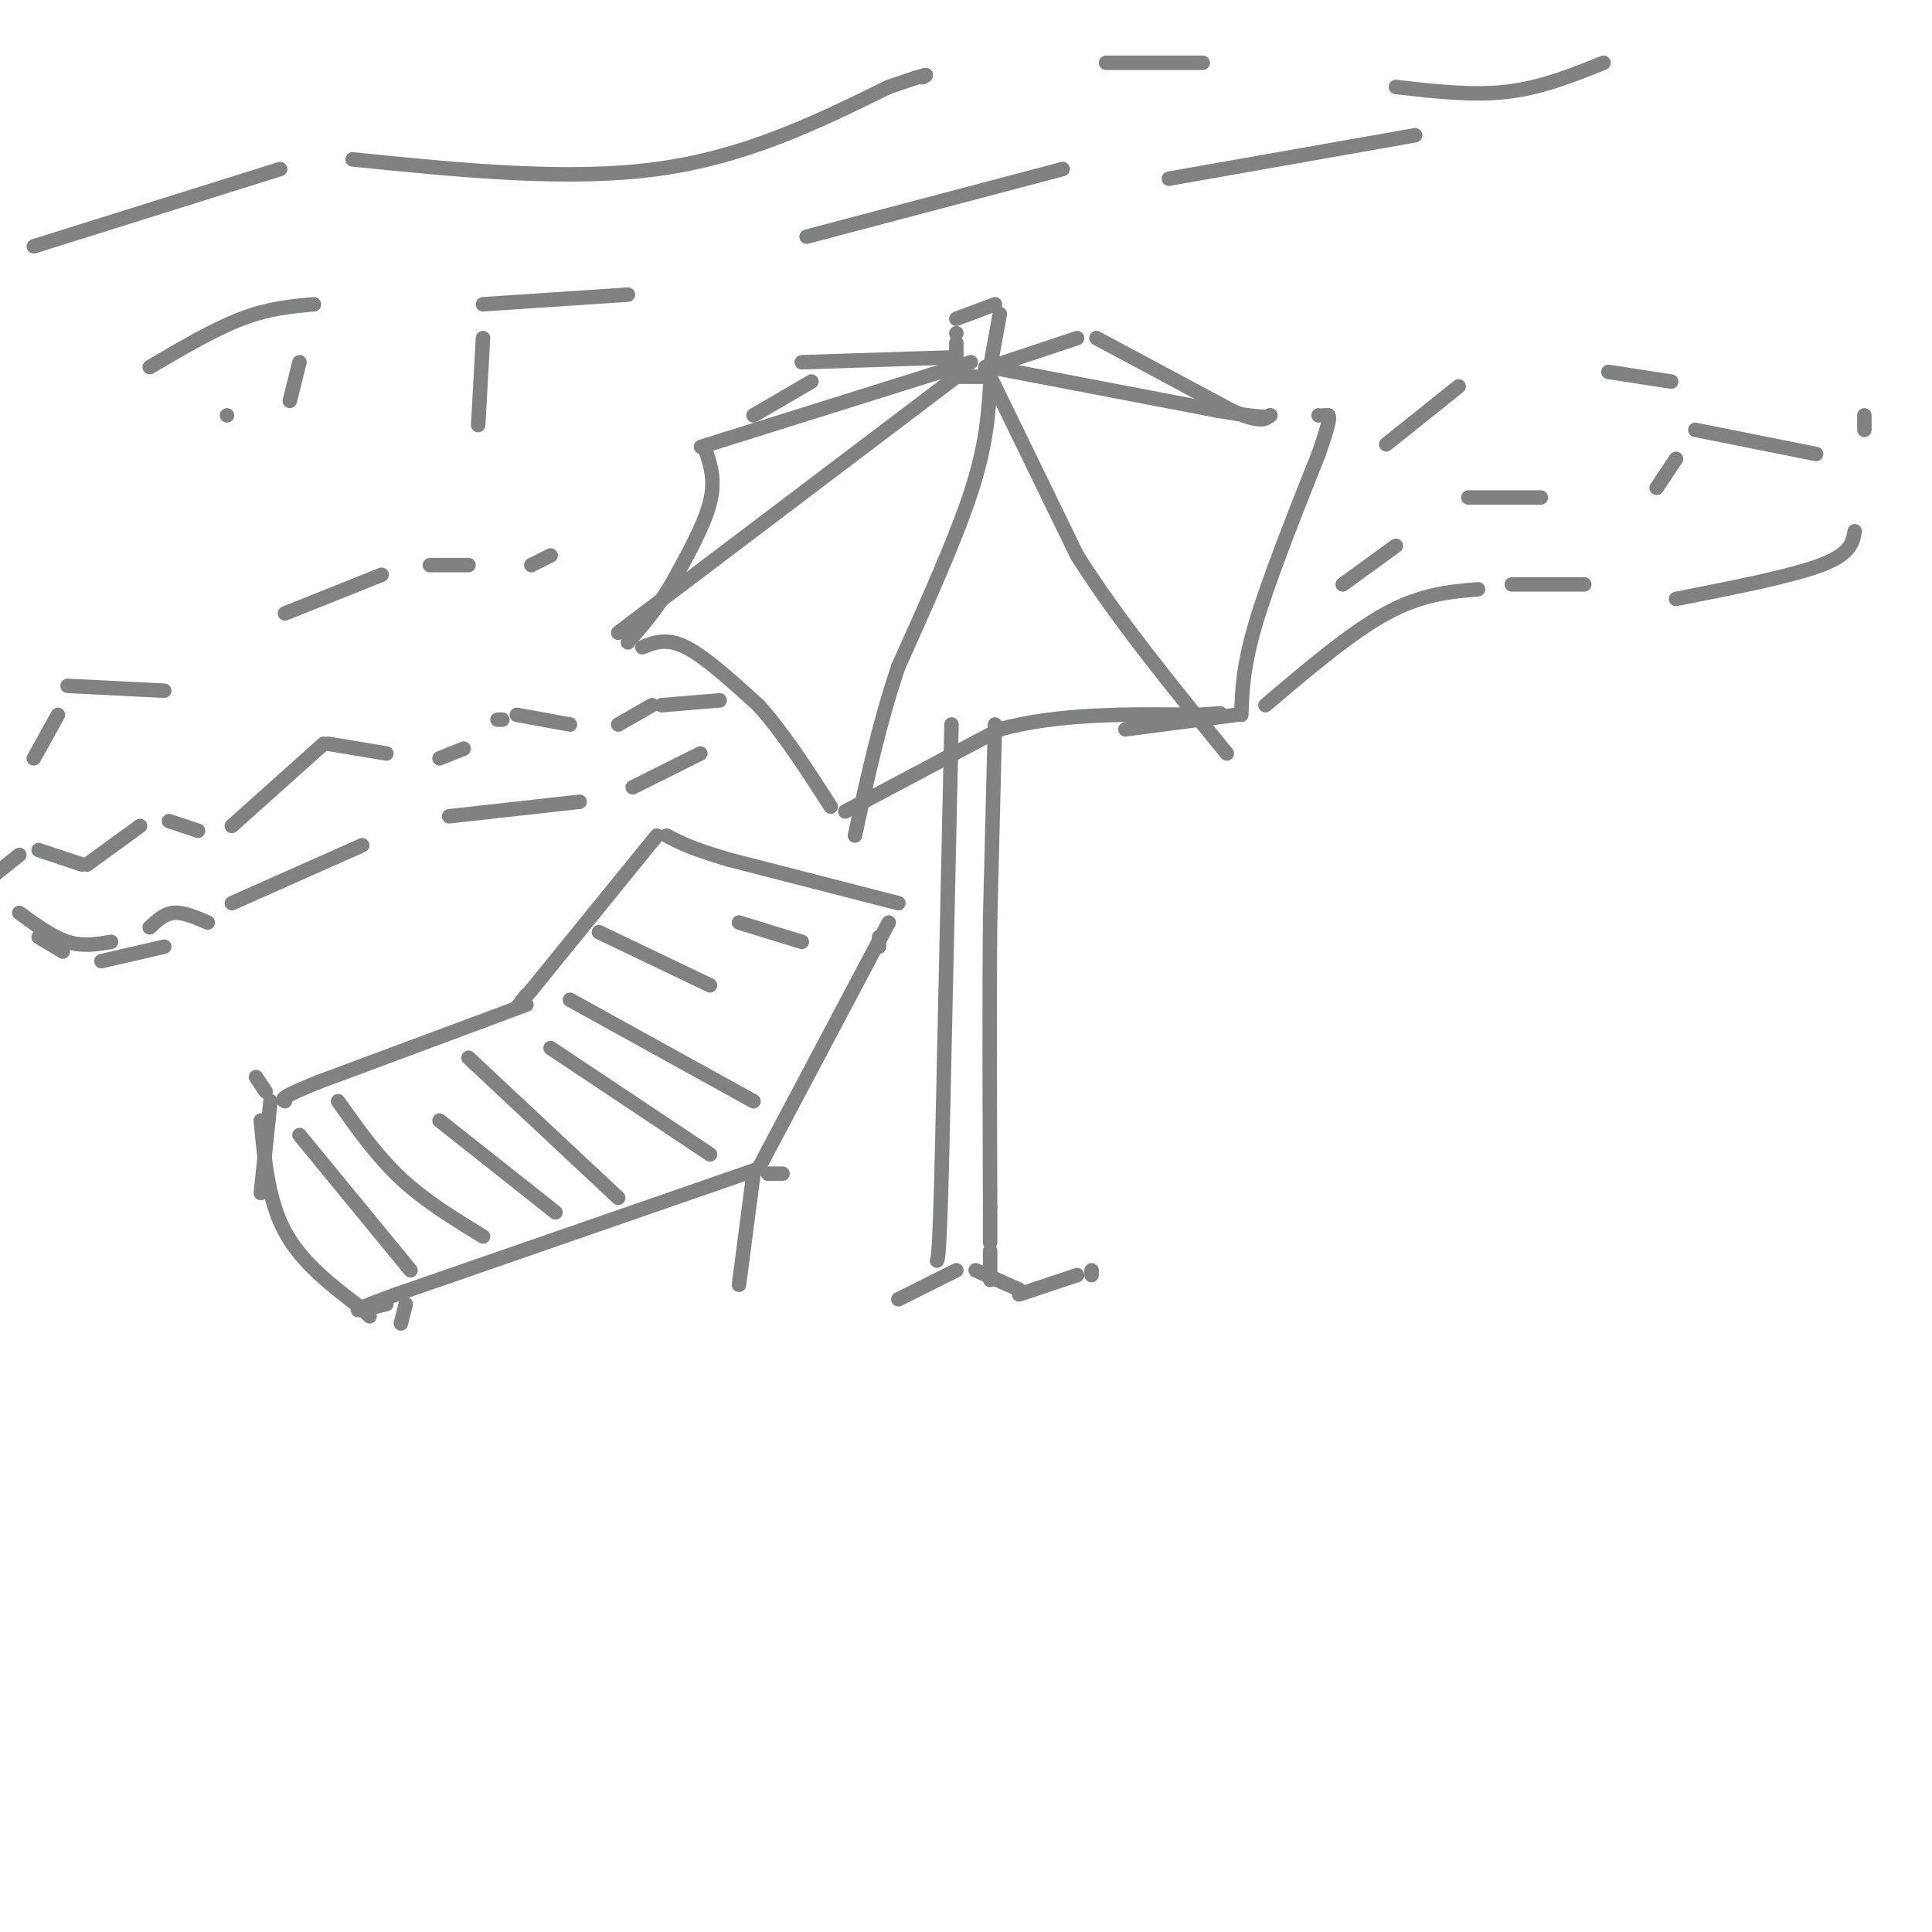 <svg viewBox='0 0 400 400' version='1.1' xmlns='http://www.w3.org/2000/svg' xmlns:xlink='http://www.w3.org/1999/xlink'><g fill='none' stroke='rgb(128,130,130)' stroke-width='3' stroke-linecap='round' stroke-linejoin='round'><path d='M197,150c0.000,0.000 -2.000,91.000 -2,91'/><path d='M195,241c-0.500,18.500 -0.750,19.250 -1,20'/><path d='M206,150c0.000,0.000 -1.000,40.000 -1,40'/><path d='M205,190c-0.167,16.667 -0.083,38.333 0,60'/><path d='M205,250c0.000,10.667 0.000,7.333 0,4'/><path d='M205,259c0.000,0.000 0.000,6.000 0,6'/><path d='M186,269c0.000,0.000 12.000,-6.000 12,-6'/><path d='M202,263c0.000,0.000 9.000,4.000 9,4'/><path d='M211,268c0.000,0.000 12.000,-4.000 12,-4'/><path d='M226,263c0.000,0.000 0.000,1.000 0,1'/><path d='M198,77c0.000,0.000 0.000,-6.000 0,-6'/><path d='M198,69c0.000,0.000 0.000,0.000 0,0'/><path d='M198,66c0.000,0.000 8.000,-3.000 8,-3'/><path d='M207,65c0.000,0.000 -2.000,11.000 -2,11'/><path d='M204,76c0.000,0.000 0.000,2.000 0,2'/><path d='M205,78c0.000,0.000 -6.000,0.000 -6,0'/><path d='M198,78c0.000,0.000 -70.000,53.000 -70,53'/><path d='M205,80c-0.417,6.167 -0.833,12.333 -4,22c-3.167,9.667 -9.083,22.833 -15,36'/><path d='M186,138c-4.000,11.833 -6.500,23.417 -9,35'/><path d='M205,78c0.000,0.000 18.000,37.000 18,37'/><path d='M223,115c8.167,13.000 19.583,27.000 31,41'/><path d='M205,76c0.000,0.000 47.000,9.000 47,9'/><path d='M252,85c9.667,1.667 10.333,1.333 11,1'/><path d='M201,75c0.000,0.000 -51.000,16.000 -51,16'/><path d='M150,91c-8.500,2.667 -4.250,1.333 0,0'/><path d='M146,93c1.083,3.167 2.167,6.333 1,11c-1.167,4.667 -4.583,10.833 -8,17'/><path d='M139,121c-2.833,4.833 -5.917,8.417 -9,12'/><path d='M133,134c2.500,-1.000 5.000,-2.000 9,0c4.000,2.000 9.500,7.000 15,12'/><path d='M157,146c5.000,5.500 10.000,13.250 15,21'/><path d='M175,168c0.000,0.000 32.000,-17.000 32,-17'/><path d='M207,151c12.167,-3.333 26.583,-3.167 41,-3'/><path d='M248,148c7.167,-0.500 4.583,-0.250 2,0'/><path d='M257,148c0.167,-5.000 0.333,-10.000 3,-19c2.667,-9.000 7.833,-22.000 13,-35'/><path d='M273,94c2.500,-7.167 2.250,-7.583 2,-8'/><path d='M275,86c0.000,0.000 -1.000,0.000 -1,0'/><path d='M273,86c0.000,0.000 0.000,0.000 0,0'/><path d='M205,76c0.000,0.000 18.000,-6.000 18,-6'/><path d='M227,70c0.000,0.000 28.000,15.000 28,15'/><path d='M255,85c6.000,2.667 7.000,1.833 8,1'/><path d='M197,74c0.000,0.000 -31.000,1.000 -31,1'/><path d='M168,79c0.000,0.000 -12.000,7.000 -12,7'/><path d='M182,194c0.000,0.000 0.000,2.000 0,2'/><path d='M184,191c0.000,0.000 -27.000,51.000 -27,51'/><path d='M157,242c0.000,0.000 -75.000,26.000 -75,26'/><path d='M82,268c-12.833,4.667 -7.417,3.333 -2,2'/><path d='M186,187c0.000,0.000 -35.000,-9.000 -35,-9'/><path d='M151,178c-8.000,-2.333 -10.500,-3.667 -13,-5'/><path d='M136,173c0.000,0.000 -26.000,32.000 -26,32'/><path d='M110,205c-4.500,5.500 -2.750,3.250 -1,1'/><path d='M109,208c0.000,0.000 -43.000,16.000 -43,16'/><path d='M66,224c-8.333,3.333 -7.667,3.667 -7,4'/><path d='M54,232c0.750,8.250 1.500,16.500 5,23c3.500,6.500 9.750,11.250 16,16'/><path d='M75,271c2.667,2.667 1.333,1.333 0,0'/><path d='M162,243c0.000,0.000 -3.000,0.000 -3,0'/><path d='M156,243c0.000,0.000 -3.000,23.000 -3,23'/><path d='M84,270c0.000,0.000 -1.000,4.000 -1,4'/><path d='M53,223c0.000,0.000 2.000,3.000 2,3'/><path d='M56,228c0.000,0.000 -2.000,19.000 -2,19'/><path d='M62,235c0.000,0.000 23.000,28.000 23,28'/><path d='M70,228c4.000,5.667 8.000,11.333 13,16c5.000,4.667 11.000,8.333 17,12'/><path d='M91,232c0.000,0.000 24.000,19.000 24,19'/><path d='M97,219c0.000,0.000 31.000,29.000 31,29'/><path d='M114,217c0.000,0.000 33.000,22.000 33,22'/><path d='M118,207c0.000,0.000 38.000,21.000 38,21'/><path d='M124,193c0.000,0.000 23.000,11.000 23,11'/><path d='M153,191c0.000,0.000 13.000,4.000 13,4'/><path d='M8,194c0.000,0.000 5.000,3.000 5,3'/><path d='M21,199c0.000,0.000 13.000,-3.000 13,-3'/><path d='M48,187c0.000,0.000 27.000,-12.000 27,-12'/><path d='M93,169c0.000,0.000 27.000,-3.000 27,-3'/><path d='M131,163c0.000,0.000 14.000,-7.000 14,-7'/><path d='M233,151c0.000,0.000 23.000,-3.000 23,-3'/><path d='M262,146c8.833,-7.500 17.667,-15.000 25,-19c7.333,-4.000 13.167,-4.500 19,-5'/><path d='M313,121c0.000,0.000 15.000,0.000 15,0'/><path d='M347,124c11.917,-2.333 23.833,-4.667 30,-7c6.167,-2.333 6.583,-4.667 7,-7'/><path d='M4,189c3.417,2.500 6.833,5.000 10,6c3.167,1.000 6.083,0.500 9,0'/><path d='M31,192c1.500,-1.417 3.000,-2.833 5,-3c2.000,-0.167 4.500,0.917 7,2'/><path d='M-1,181c0.000,0.000 5.000,-4.000 5,-4'/><path d='M8,176c0.000,0.000 9.000,3.000 9,3'/><path d='M18,179c0.000,0.000 11.000,-8.000 11,-8'/><path d='M35,170c0.000,0.000 6.000,2.000 6,2'/><path d='M48,171c0.000,0.000 19.000,-17.000 19,-17'/><path d='M68,154c0.000,0.000 12.000,2.000 12,2'/><path d='M91,157c0.000,0.000 5.000,-2.000 5,-2'/><path d='M103,149c0.000,0.000 1.000,0.000 1,0'/><path d='M107,148c0.000,0.000 11.000,2.000 11,2'/><path d='M128,150c0.000,0.000 7.000,-4.000 7,-4'/><path d='M137,146c0.000,0.000 12.000,-1.000 12,-1'/><path d='M278,121c0.000,0.000 11.000,-8.000 11,-8'/><path d='M304,103c0.000,0.000 15.000,0.000 15,0'/><path d='M343,101c0.000,0.000 4.000,-6.000 4,-6'/><path d='M351,89c0.000,0.000 25.000,5.000 25,5'/><path d='M386,89c0.000,0.000 0.000,-3.000 0,-3'/><path d='M7,157c0.000,0.000 5.000,-9.000 5,-9'/><path d='M14,142c0.000,0.000 20.000,1.000 20,1'/><path d='M59,127c0.000,0.000 20.000,-8.000 20,-8'/><path d='M89,117c0.000,0.000 8.000,0.000 8,0'/><path d='M110,117c0.000,0.000 4.000,-2.000 4,-2'/><path d='M287,92c0.000,0.000 15.000,-12.000 15,-12'/><path d='M333,77c0.000,0.000 13.000,2.000 13,2'/><path d='M7,51c0.000,0.000 51.000,-16.000 51,-16'/><path d='M73,33c22.250,2.250 44.500,4.500 63,2c18.500,-2.500 33.250,-9.750 48,-17'/><path d='M184,18c9.167,-3.167 8.083,-2.583 7,-2'/><path d='M229,13c0.000,0.000 20.000,0.000 20,0'/><path d='M289,18c7.917,0.917 15.833,1.833 23,1c7.167,-0.833 13.583,-3.417 20,-6'/><path d='M31,76c6.667,-3.917 13.333,-7.833 19,-10c5.667,-2.167 10.333,-2.583 15,-3'/><path d='M100,63c0.000,0.000 30.000,-2.000 30,-2'/><path d='M167,49c0.000,0.000 53.000,-14.000 53,-14'/><path d='M242,37c0.000,0.000 51.000,-9.000 51,-9'/><path d='M47,86c0.000,0.000 0.000,0.000 0,0'/><path d='M62,75c0.000,0.000 -2.000,8.000 -2,8'/><path d='M100,70c0.000,0.000 -1.000,18.000 -1,18'/></g>
</svg>
